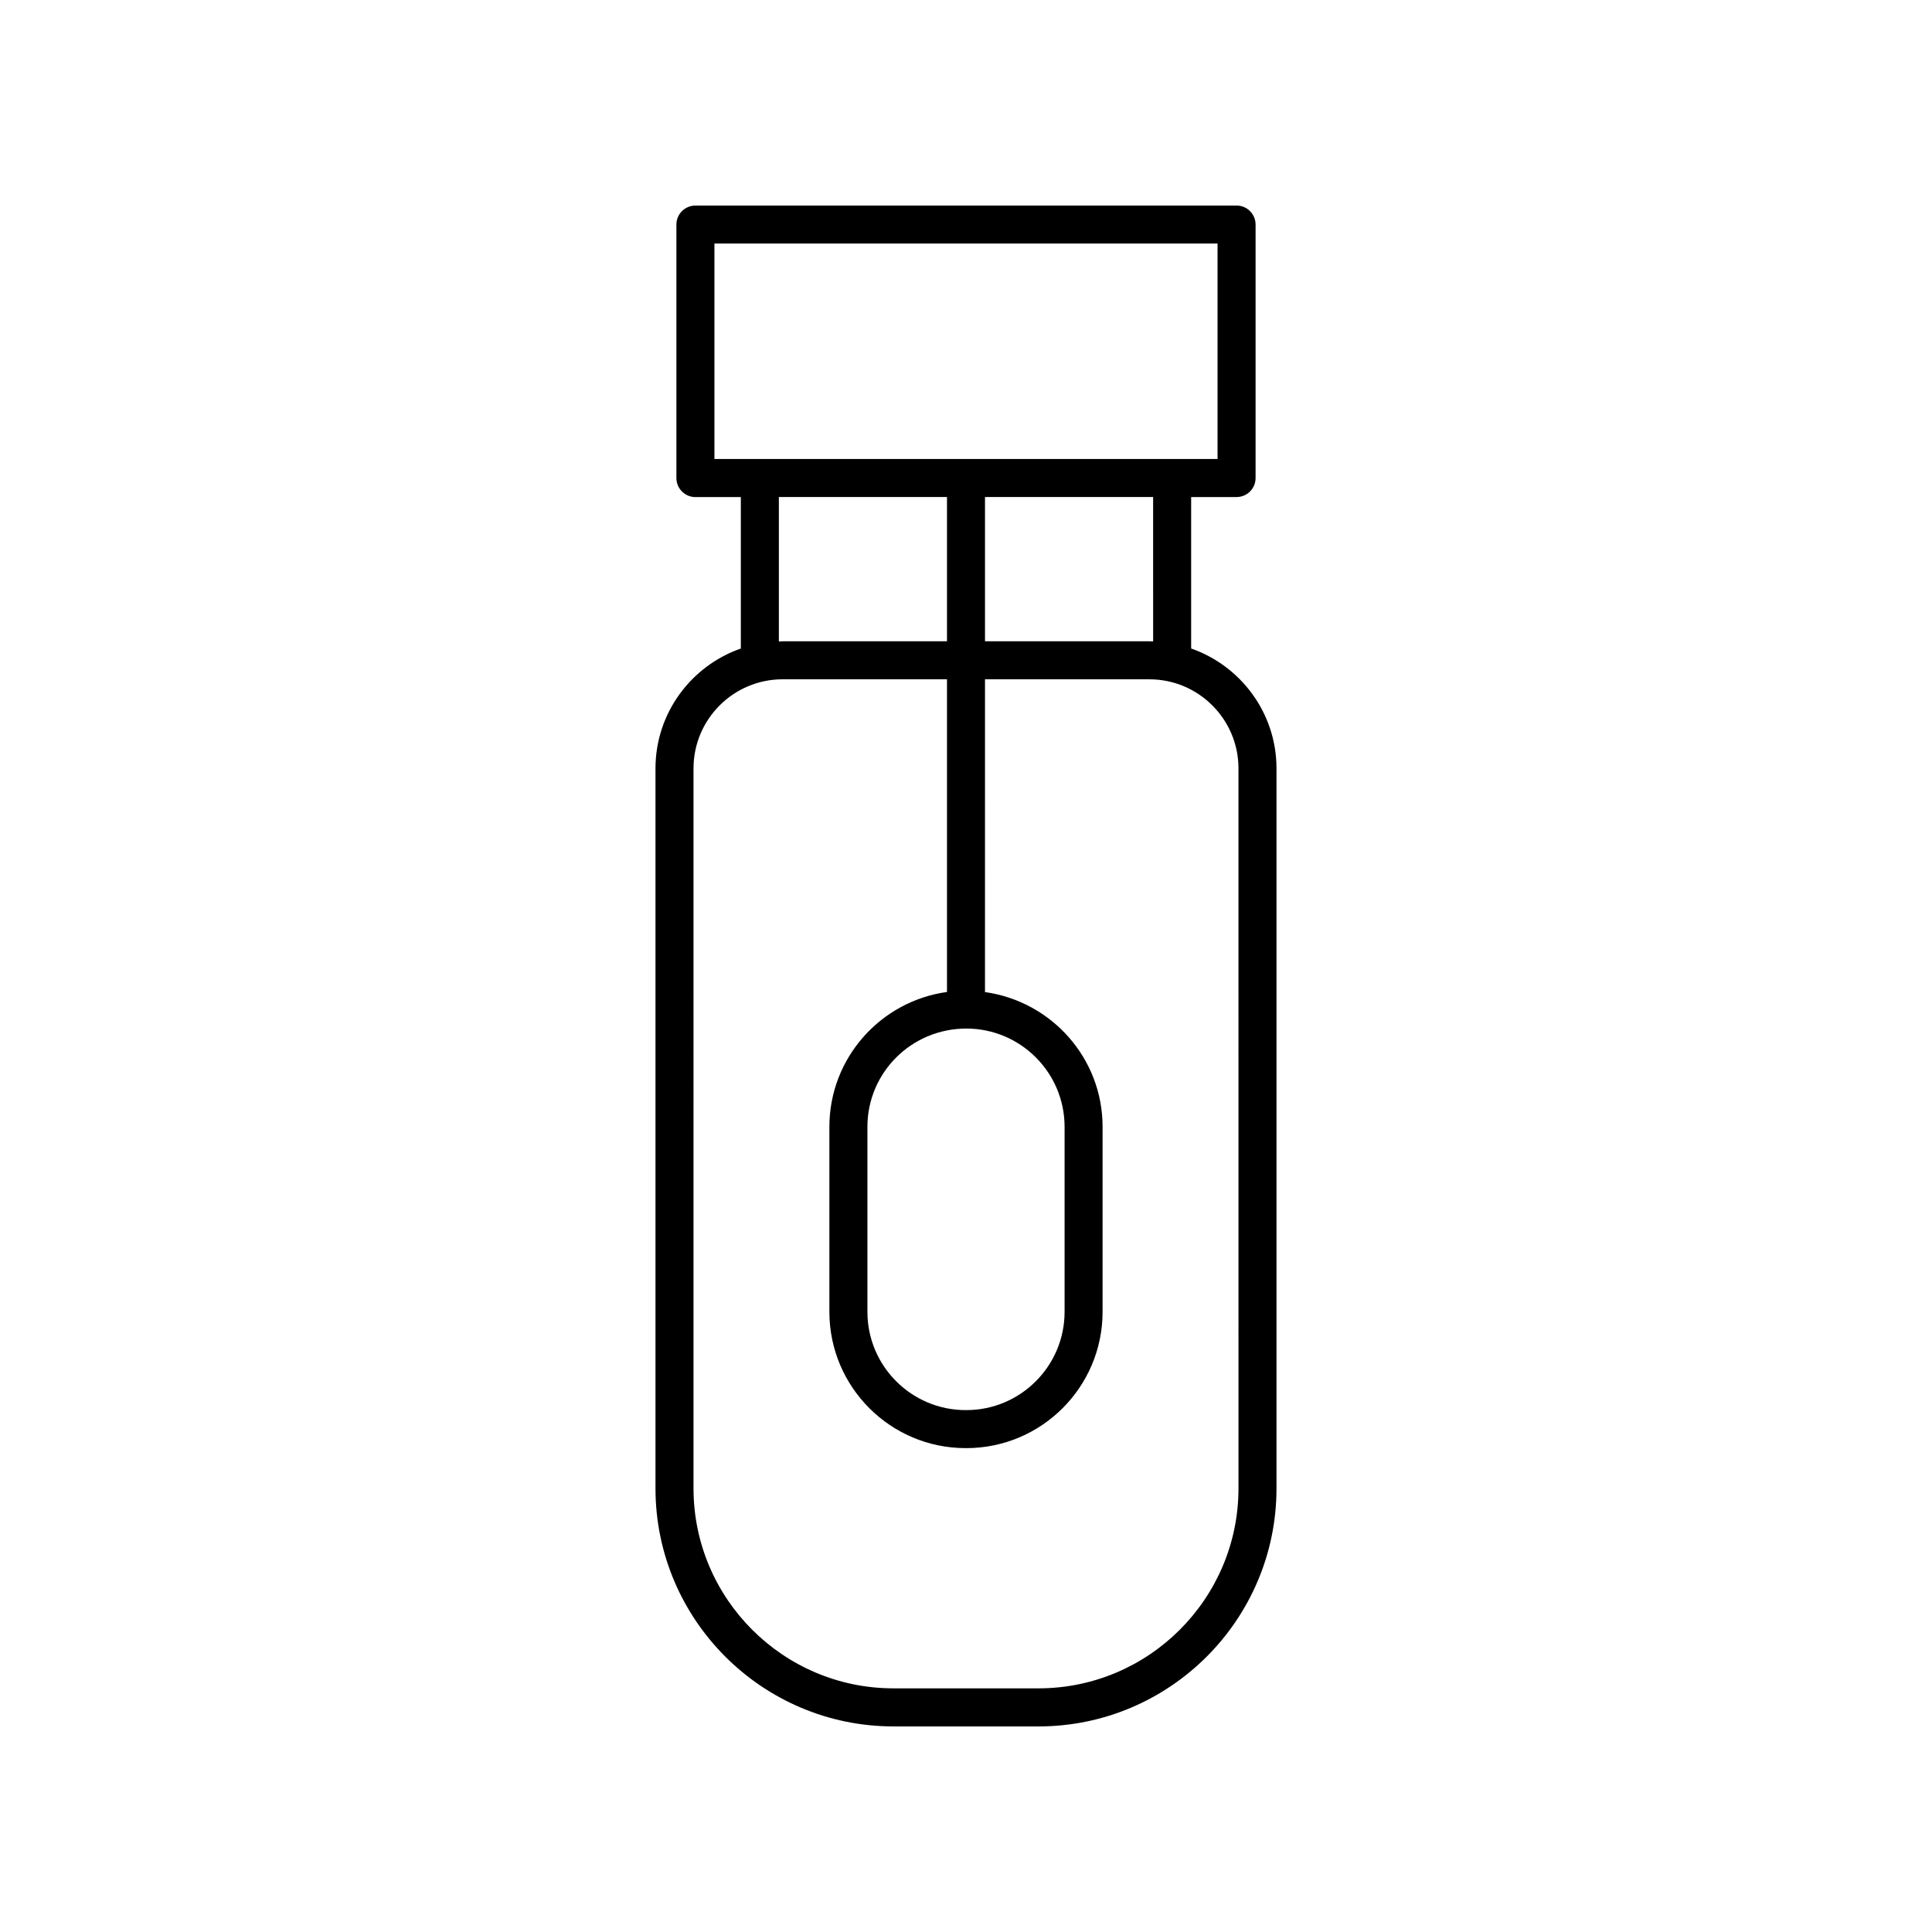 <?xml version="1.0" encoding="UTF-8"?>
<!-- Uploaded to: ICON Repo, www.svgrepo.com, Generator: ICON Repo Mixer Tools -->
<svg fill="#000000" width="800px" height="800px" version="1.1" viewBox="144 144 512 512" xmlns="http://www.w3.org/2000/svg">
 <path d="m380.78 601.52h38.434c34.773 0 63.07-28.297 63.07-63.07v-190.81c0-14.691-9.473-27.188-22.617-31.781v-40.137h12.035c2.785 0 5.039-2.254 5.039-5.039v-67.172c0-2.781-2.254-5.039-5.039-5.039l-143.41 0.004c-2.785 0-5.039 2.254-5.039 5.039v67.176c0 2.781 2.254 5.039 5.039 5.039l12.035-0.004v40.137c-13.145 4.594-22.617 17.086-22.617 31.781v190.8c0 34.777 28.297 63.074 63.07 63.074zm68.812-287.52c-0.332-0.012-0.656-0.051-0.988-0.051h-43.57v-38.23h44.555zm-116.26-105.46h133.33v57.098h-133.33zm17.074 67.176h44.555v38.23h-43.566c-0.332 0-0.656 0.039-0.988 0.051zm-22.617 71.914c0-13.02 10.586-23.609 23.605-23.609l43.566 0.004v82.859c-17.57 2.422-31.164 17.496-31.164 35.727v49.051c0 19.91 16.195 36.105 36.102 36.105h0.195c19.906 0 36.102-16.195 36.102-36.105v-49.051c0-18.176-13.516-33.219-31.164-35.703l0.004-82.883h43.566c13.02 0 23.605 10.59 23.605 23.609l0.004 190.8c0 29.223-23.773 52.996-52.996 52.996h-38.434c-29.219 0-52.992-23.773-52.992-52.996zm72.309 68.949c14.352 0 26.027 11.676 26.027 26.031v49.051c0 14.352-11.676 26.031-26.027 26.031h-0.195c-14.352 0-26.027-11.676-26.027-26.031v-49.051c0-14.355 11.672-26.031 26.223-26.031z"/>
</svg>